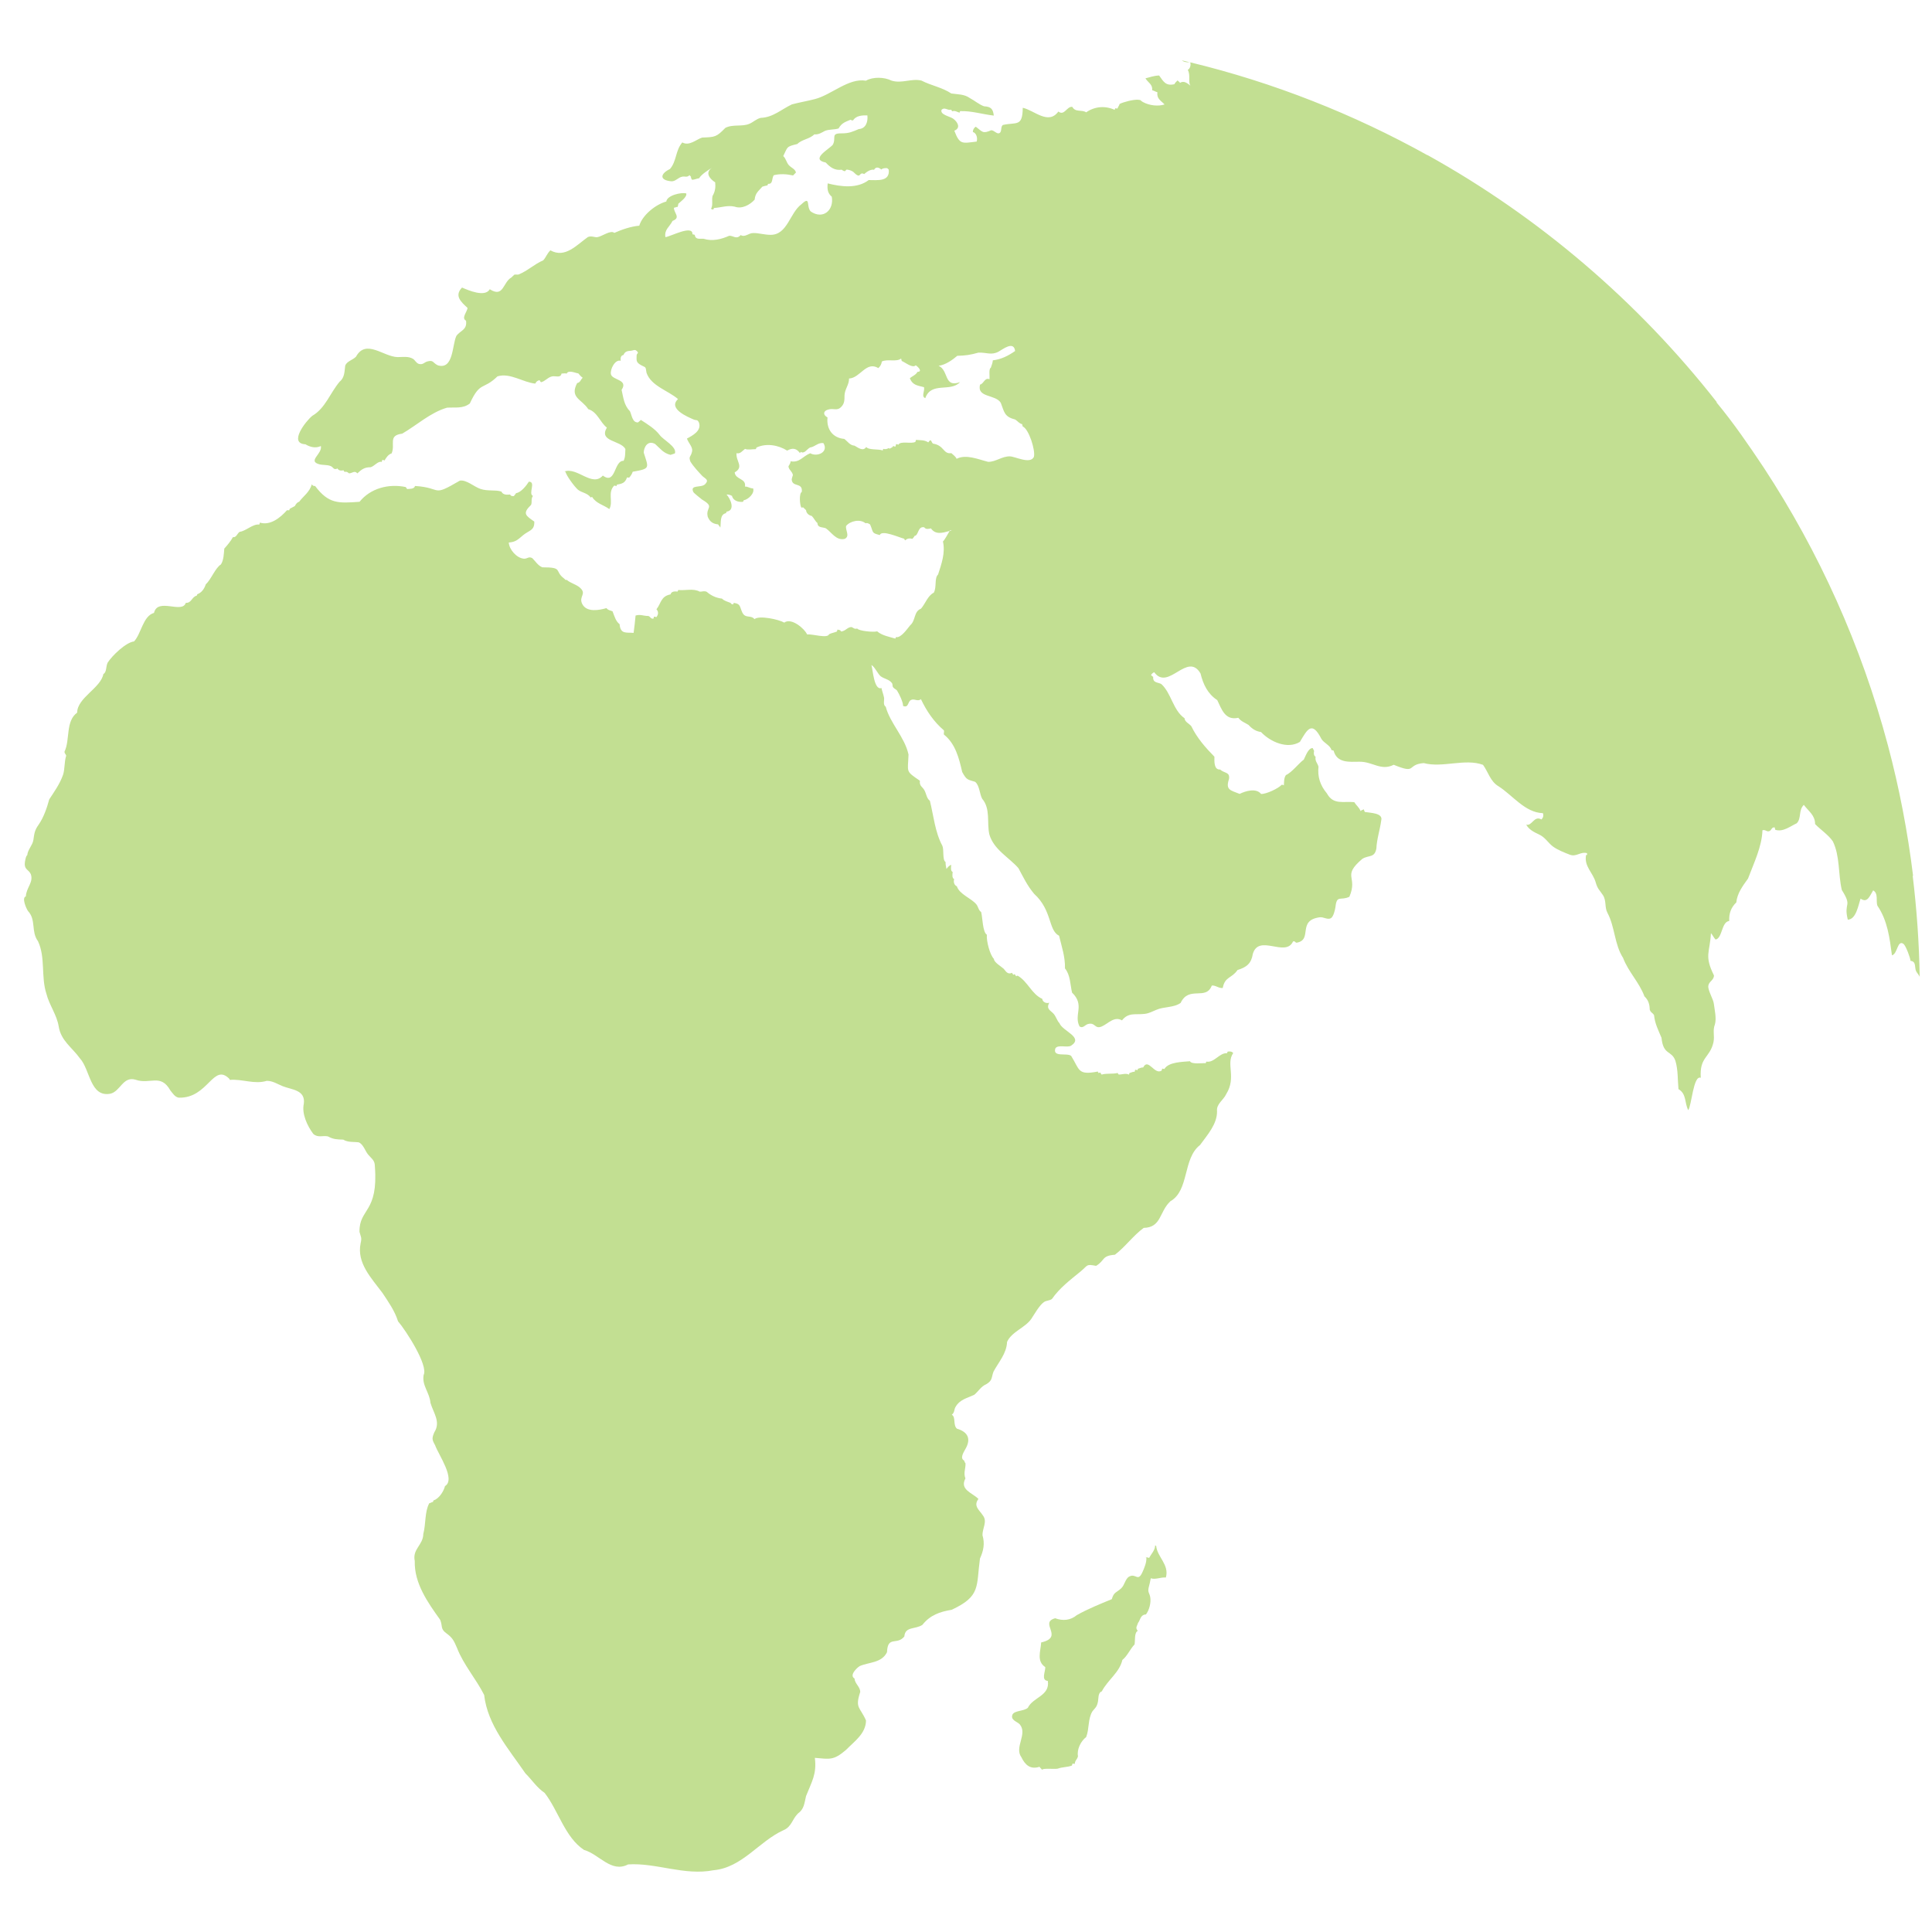 <?xml version="1.0" encoding="utf-8"?>
<svg xmlns="http://www.w3.org/2000/svg" width="160" height="160" viewBox="0 0 160 160" fill="none">
<g clip-path="url(#clip0_6242_313)">
<path d="M95.66 127.984C95.682 128.352 95.32 128.714 95.165 129.025C95.079 128.975 94.917 128.975 94.86 128.946C94.875 128.975 94.902 128.983 94.931 128.968C94.988 129.335 94.754 129.895 94.606 130.213C94.225 131.044 94.07 130.255 93.511 130.568C93.186 130.745 93.149 131.27 92.839 131.551C92.435 131.914 92.245 131.84 92.075 132.436C91.088 132.843 90.101 133.238 89.182 133.755C88.653 134.196 88.02 134.253 87.385 134.017C85.999 134.396 88.183 135.572 86.225 136.021C86.183 136.758 85.822 137.571 86.565 138.062C86.587 138.429 86.191 139.151 86.777 139.208C86.959 140.45 85.553 140.542 85.122 141.432C84.79 141.73 83.985 141.644 83.842 142.013C83.68 142.452 84.231 142.578 84.435 142.785C85.142 143.581 83.98 144.69 84.583 145.519C84.896 146.17 85.334 146.564 86.09 146.317C86.147 146.431 86.245 146.458 86.294 146.571C86.358 146.409 87.299 146.529 87.597 146.473C87.983 146.325 88.397 146.362 88.771 146.216C88.793 146.16 88.806 146.11 88.82 146.054C88.885 146.061 88.948 146.068 89.01 146.076C89.01 145.8 89.229 145.694 89.273 145.445C89.168 144.861 89.515 144.193 89.953 143.852C90.224 143.16 90.081 142.349 90.475 141.718C90.679 141.454 90.83 141.39 90.921 140.958C90.985 140.682 90.913 140.182 91.246 140.073C91.733 139.129 92.711 138.513 92.95 137.468C93.336 137.179 93.617 136.531 93.959 136.186C94.023 135.846 93.924 135.21 94.227 135.059C93.979 134.795 94.2 134.62 94.242 134.408C94.432 134.201 94.424 133.721 94.9 133.701C95.168 133.368 95.345 132.722 95.254 132.249C95.183 131.901 95.042 131.874 95.126 131.485C95.183 131.258 95.254 130.992 95.303 130.706C95.692 130.839 96.108 130.607 96.554 130.642C96.85 129.577 95.838 128.948 95.749 128.031C95.722 128.009 95.692 127.994 95.658 127.987L95.66 127.984Z" fill="#C2DF92"/>
<path d="M98.534 5.158C98.317 5.106 98.098 5.052 97.879 5C98.004 5.111 98.199 5.17 98.534 5.158Z" fill="#C2DF92"/>
<path d="M145.006 37.153C145.006 37.153 145.006 37.15 145.003 37.148C145.003 37.145 144.999 37.143 144.996 37.138C144.999 37.143 145.003 37.148 145.006 37.153Z" fill="#C2DF92"/>
<path d="M142.747 34.049C142.747 34.049 142.747 34.049 142.747 34.047C142.747 34.047 142.745 34.041 142.742 34.039C142.742 34.041 142.747 34.047 142.75 34.049H142.747Z" fill="#C2DF92"/>
<path d="M146.062 38.721C146.062 38.721 146.072 38.738 146.08 38.745C146.08 38.745 146.08 38.745 146.08 38.743C146.075 38.736 146.07 38.728 146.065 38.721H146.062Z" fill="#C2DF92"/>
<path d="M158.433 72.529C157.985 68.88 157.291 65.249 156.343 61.702C154.142 53.441 150.645 45.713 146.078 38.744C144.842 36.888 143.577 35.042 142.154 33.324C142.161 33.316 142.168 33.309 142.176 33.301C135.654 24.979 127.462 17.973 118.219 12.841C118.219 12.846 118.214 12.848 118.212 12.851C112.121 9.461 105.453 6.824 98.567 5.162C98.648 5.401 98.549 5.692 98.367 5.786C98.616 6.232 98.374 6.784 98.586 7.095C98.345 6.905 98.049 6.649 97.725 6.861C97.675 6.767 97.562 6.72 97.52 6.656C97.429 6.769 97.316 6.833 97.259 6.974C96.545 7.132 96.368 6.779 95.994 6.252C95.518 6.271 95.243 6.4 94.861 6.486C95.088 6.866 95.462 6.967 95.42 7.474C95.59 7.511 95.688 7.603 95.851 7.637C95.775 8.179 96.149 8.335 96.444 8.65C95.932 8.825 95.191 8.737 94.698 8.473C94.423 8.34 94.536 8.273 94.253 8.261C93.842 8.239 93.093 8.431 92.719 8.608C92.692 8.749 92.586 8.843 92.549 8.983C92.515 8.998 92.401 8.968 92.364 8.963C92.342 9.01 92.33 9.055 92.308 9.096C91.537 8.744 90.671 8.801 89.954 9.301C89.565 9.055 89.063 9.328 88.802 8.847C88.341 8.798 88.152 9.622 87.649 9.237C86.817 10.381 85.65 9.131 84.7 8.926C84.683 10.539 84.183 10.095 83.053 10.349C82.841 10.511 82.996 10.901 82.769 11.022C82.543 11.133 82.339 10.78 82.083 10.787C81.376 11.098 81.374 10.918 80.81 10.492C80.654 10.59 80.568 10.746 80.568 10.931C80.866 11.014 80.972 11.426 80.886 11.724C79.68 11.867 79.483 12.008 79.034 10.825C79.601 10.59 79.295 10.087 78.936 9.826C78.668 9.636 77.811 9.496 77.981 9.084C78.256 8.843 78.446 9.168 78.781 9.084C78.796 9.141 78.823 9.183 78.867 9.217C79.094 9.131 79.263 9.281 79.468 9.331C79.475 9.289 79.495 9.244 79.517 9.205C80.453 9.168 81.383 9.471 82.302 9.572C82.235 8.995 82.051 8.838 81.489 8.801C81.085 8.653 80.704 8.327 80.315 8.12C79.849 7.785 79.303 7.822 78.781 7.741C78.022 7.233 77.144 7.1 76.306 6.671C75.477 6.474 74.691 6.942 73.832 6.676C73.236 6.375 72.288 6.348 71.71 6.683C70.277 6.437 68.841 7.869 67.467 8.211C66.837 8.374 66.224 8.473 65.586 8.643C64.685 9.067 64.028 9.723 62.991 9.762C62.617 9.861 62.391 10.11 62.08 10.243C61.472 10.519 60.694 10.265 60.071 10.59C59.328 11.35 59.224 11.354 58.156 11.392C57.695 11.52 57.087 12.129 56.508 11.796C55.93 12.442 56.046 13.356 55.482 13.997C54.716 14.362 54.541 14.921 55.61 15.015C55.959 15.025 56.147 14.697 56.513 14.628C56.74 14.591 56.91 14.712 57.099 14.507C57.121 14.534 57.213 14.628 57.22 14.628C57.213 14.749 57.269 14.798 57.299 14.882C57.511 14.897 57.673 14.791 57.9 14.761C58.069 14.453 58.67 14.069 58.968 13.891C58.375 14.281 58.742 14.791 59.229 15.101C59.271 15.513 59.224 15.876 59.01 16.226C58.924 16.585 59.067 16.985 58.882 17.295C58.988 17.337 58.961 17.352 59.074 17.352C59.094 17.31 59.108 17.268 59.131 17.226C59.726 17.189 60.239 16.98 60.842 17.113C61.447 17.335 62.115 16.958 62.496 16.534C62.553 15.982 62.799 15.846 63.134 15.459C63.289 15.41 63.402 15.38 63.557 15.353C63.58 15.309 63.594 15.267 63.607 15.225C64.038 15.259 63.897 14.771 64.079 14.51C64.606 14.382 65.136 14.411 65.677 14.53C65.756 14.46 65.855 14.345 65.919 14.283C65.835 13.972 65.53 13.908 65.318 13.667C65.114 13.425 65.099 13.142 64.865 12.925C65.249 12.168 65.079 12.151 66.032 11.926C66.409 11.537 67.034 11.53 67.438 11.128C67.805 11.157 68.026 10.99 68.322 10.837C68.689 10.696 69.07 10.753 69.445 10.64C69.713 10.166 70.025 10.095 70.434 9.917C70.498 9.957 70.57 9.981 70.646 9.967C70.9 9.567 71.409 9.545 71.833 9.557C71.894 10.097 71.7 10.652 71.119 10.689C70.616 10.901 70.321 11.049 69.706 11.044C68.757 11.029 69.282 11.419 68.969 11.988C68.659 12.358 67.071 13.194 68.383 13.46C68.76 13.864 69.139 14.135 69.706 14.054C69.691 14.054 69.875 14.175 69.939 14.175C70.038 14.189 70.038 14.039 70.144 14.046C70.336 14.069 70.484 14.118 70.653 14.224C71.362 14.949 71.082 14.167 71.567 14.414C71.779 14.224 72.118 13.997 72.387 14.061C72.527 13.785 72.795 13.857 72.98 14.039C73.108 13.926 73.298 13.911 73.475 13.926C73.509 13.955 73.581 14.032 73.603 14.046C73.714 15.087 72.608 14.904 71.941 14.912C70.991 15.639 69.659 15.469 68.546 15.188C68.497 15.649 68.538 16.001 68.886 16.292C69.075 17.424 68.149 18.203 67.145 17.515C66.743 17.113 67.167 16.164 66.374 16.913C65.399 17.628 65.219 19.455 63.814 19.448C63.311 19.448 62.782 19.285 62.398 19.3C61.972 19.292 61.736 19.679 61.337 19.47C60.997 19.866 60.699 19.497 60.389 19.526C59.739 19.812 59.005 20.007 58.266 19.773C57.956 19.753 57.589 19.872 57.538 19.448C57.474 19.425 57.41 19.413 57.346 19.398C57.383 18.575 55.479 19.618 55.105 19.637C55.002 19.009 55.45 18.797 55.698 18.294C56.412 18.023 55.797 17.636 55.812 17.202C55.917 17.202 56.009 17.125 56.122 17.133C56.137 17.054 56.178 16.94 56.171 16.879C56.334 16.714 56.9 16.339 56.836 16.023C56.449 15.9 55.233 16.174 55.181 16.689C54.312 16.923 53.209 17.798 52.941 18.691C52.269 18.745 51.476 19.016 50.875 19.287C50.565 19.018 49.836 19.6 49.455 19.642C49.221 19.664 48.987 19.509 48.691 19.627C47.741 20.298 46.803 21.412 45.581 20.732C45.306 20.993 45.22 21.306 44.988 21.56C44.247 21.873 43.71 22.425 42.945 22.733C42.881 22.756 42.696 22.721 42.597 22.748C42.563 22.763 42.401 22.941 42.364 22.97C41.635 23.369 41.718 24.688 40.561 23.954C40.172 24.642 38.793 24.045 38.264 23.813C37.607 24.494 38.166 24.989 38.717 25.499C38.71 25.795 38.173 26.342 38.596 26.559C38.702 27.346 38.109 27.36 37.791 27.826C37.437 28.588 37.56 30.642 36.258 30.255C35.834 30.05 35.91 29.794 35.408 29.929C35.125 29.998 35.041 30.225 34.701 30.141C34.468 30.077 34.376 29.821 34.199 29.715C33.832 29.493 33.379 29.567 32.934 29.574C31.759 29.549 30.302 28.036 29.482 29.54C29.213 29.816 28.726 29.914 28.59 30.274C28.526 30.74 28.553 31.268 28.13 31.605C27.325 32.562 26.948 33.804 25.86 34.438C25.331 34.867 23.868 36.725 25.294 36.794C25.683 37.029 26.138 37.145 26.574 36.938C26.702 37.574 25.535 38.133 26.34 38.417C26.69 38.55 27.034 38.456 27.394 38.601C27.613 38.693 27.62 38.956 27.953 38.799C28.051 38.983 28.243 38.991 28.455 38.949C28.462 38.998 28.492 39.04 28.534 39.077C28.718 39.062 28.731 39.062 28.901 39.198C29.154 39.213 29.368 38.922 29.593 39.205C29.942 38.873 30.198 38.688 30.688 38.695C31.006 38.611 31.311 38.158 31.607 38.256C31.634 38.2 31.648 38.15 31.656 38.086C31.72 38.086 31.781 38.101 31.845 38.136C31.966 37.923 32.156 37.628 32.431 37.549C32.764 36.799 32.099 36.062 33.308 35.914C34.517 35.214 35.644 34.162 37.021 33.762C37.678 33.716 38.336 33.864 38.909 33.415C39.781 31.529 39.985 32.347 41.201 31.167C42.253 30.849 43.321 31.677 44.333 31.768C44.397 31.613 44.511 31.514 44.688 31.485C44.715 31.549 44.752 31.605 44.801 31.655C45.148 31.583 45.375 31.231 45.742 31.167C46.01 31.117 46.433 31.327 46.505 30.933C46.64 30.945 46.788 30.888 46.928 30.94C47.076 30.612 47.635 30.89 47.896 30.925C48.009 31.073 48.122 31.186 48.258 31.285C48.066 31.455 48.073 31.672 47.797 31.724C47.155 32.944 48.177 33.05 48.716 33.883C49.486 34.122 49.688 34.973 50.257 35.412C49.565 36.592 51.387 36.449 51.791 37.181C51.769 37.549 51.798 37.84 51.643 38.165C50.836 38.118 51.006 40.199 49.925 39.383C49.048 40.376 47.822 38.675 46.756 39.043C46.778 39.072 46.805 39.08 46.835 39.065C46.877 39.363 47.591 40.325 47.859 40.551C48.162 40.808 48.652 40.815 48.92 41.205C48.955 41.168 48.996 41.153 49.041 41.16C49.373 41.705 49.989 41.811 50.462 42.161C50.809 41.53 50.292 40.81 50.865 40.214C50.929 40.214 50.993 40.228 51.047 40.263C51.07 40.221 51.082 40.177 51.097 40.135C51.52 40.063 51.781 39.987 51.924 39.541C51.988 39.548 52.045 39.548 52.109 39.555C52.222 39.422 52.335 39.267 52.399 39.067C53.889 38.809 53.714 38.772 53.31 37.48C53.332 36.969 53.677 36.447 54.258 36.772C54.677 37.142 54.92 37.519 55.524 37.67C55.61 37.655 55.799 37.576 55.891 37.549C56.087 37.011 54.928 36.43 54.64 36.033C54.261 35.52 53.603 35.118 53.076 34.778C53 34.842 52.921 34.914 52.837 34.983C52.36 35 52.33 34.384 52.165 34.048C51.675 33.565 51.621 32.905 51.478 32.286C52.064 31.416 50.7 31.492 50.594 30.992C50.508 30.592 50.942 29.737 51.4 29.88C51.385 29.66 51.392 29.441 51.633 29.399C51.769 29.079 51.973 29.071 52.283 29.044C52.446 29.029 52.567 28.909 52.729 29.064C52.963 29.278 52.722 29.227 52.722 29.453C52.714 29.863 52.665 30.006 53.103 30.247C53.522 30.479 53.443 30.309 53.542 30.871C53.916 31.968 55.327 32.338 56.151 33.05C55.295 33.844 56.959 34.529 57.432 34.736C57.685 34.849 57.742 34.702 57.885 34.997C58.119 35.67 57.365 36.065 56.888 36.321C57.045 36.753 57.444 37.066 57.291 37.47C57.205 37.845 57.008 37.788 57.178 38.229C57.439 38.651 57.843 39.077 58.175 39.432C58.429 39.659 58.749 39.743 58.387 40.105C58.069 40.423 57.129 40.11 57.412 40.734C57.469 40.855 57.993 41.244 58.141 41.372C59.241 42.021 58.409 41.986 58.614 42.802C58.791 43.233 59.074 43.389 59.47 43.426C59.512 43.512 59.626 43.608 59.655 43.702C59.726 43.312 59.584 42.605 60.12 42.499C60.142 42.457 60.155 42.413 60.177 42.371C60.933 42.265 60.475 41.266 60.17 40.956C60.332 40.941 60.495 40.998 60.623 41.069C60.714 41.478 61.167 41.599 61.534 41.557C61.556 41.513 61.568 41.471 61.59 41.431C61.957 41.375 62.523 40.85 62.368 40.445C62.107 40.453 61.957 40.288 61.696 40.295C61.809 39.597 60.918 39.745 60.842 39.122C61.644 38.666 60.921 38.187 60.997 37.529C61.3 37.62 61.484 37.325 61.703 37.174C61.915 37.28 62.312 37.196 62.595 37.196C62.617 37.147 62.629 37.103 62.651 37.063C63.452 36.686 64.444 36.849 65.19 37.317C65.636 37.063 65.968 37.127 66.251 37.529C66.278 37.495 66.293 37.458 66.3 37.416C66.625 37.62 66.81 37.196 67.086 37.061C67.504 36.999 67.76 36.62 68.196 36.701C68.642 37.443 67.679 37.869 67.1 37.536C66.453 37.795 66.231 38.34 65.468 38.202C65.49 38.394 65.291 38.55 65.298 38.656C65.375 38.976 65.599 39.018 65.665 39.341C65.665 39.371 65.559 39.624 65.567 39.725C65.623 40.376 66.492 39.915 66.401 40.736C66.167 40.85 66.224 41.811 66.367 42.04C66.416 42.033 66.465 42.026 66.514 42.018C66.564 42.06 66.726 42.218 66.756 42.252C66.763 42.494 66.997 42.691 67.224 42.726C67.394 42.888 67.529 43.194 67.696 43.312C67.711 43.751 68.184 43.638 68.403 43.758C68.881 44.096 69.262 44.804 69.966 44.624C70.412 44.389 69.993 43.909 70.072 43.554C70.412 43.142 71.225 42.957 71.678 43.334C71.84 43.285 71.912 43.349 72.059 43.433C72.36 44.145 72.16 44.126 72.859 44.311C73.019 43.85 74.462 44.513 74.881 44.616C74.896 44.666 74.923 44.712 74.967 44.752C75.129 44.579 75.349 44.567 75.568 44.624C75.632 44.523 75.696 44.495 75.738 44.382C76.092 44.345 75.986 43.566 76.538 43.667C76.673 43.857 76.885 43.808 77.097 43.758C77.471 44.303 78.045 44.138 78.645 43.971C78.653 43.943 78.668 43.921 78.68 43.901C78.737 43.909 78.786 43.909 78.835 43.901C78.778 43.921 78.707 43.941 78.643 43.971C78.481 44.256 78.224 44.72 78.091 44.843C78.301 45.785 77.973 46.694 77.688 47.577C77.363 47.88 77.589 48.63 77.333 49.083C76.836 49.32 76.629 50.005 76.272 50.407C75.656 50.651 75.851 51.376 75.381 51.78C75.169 52.026 74.61 52.872 74.199 52.759C74.184 52.798 74.164 52.842 74.15 52.887C73.662 52.741 73.037 52.63 72.643 52.285C72.347 52.377 71.116 52.256 70.988 52.051C70.747 52.142 70.621 51.93 70.493 51.93C70.176 51.943 70.021 52.263 69.659 52.298C69.56 52.12 69.523 52.214 69.361 52.135C69.346 52.192 69.334 52.241 69.311 52.298C69.107 52.389 68.866 52.418 68.662 52.524C68.534 52.899 67.297 52.495 66.837 52.537C66.645 52.076 65.537 51.122 64.949 51.561C64.505 51.299 62.873 50.944 62.482 51.272C62.171 50.898 61.726 51.257 61.47 50.713C61.251 50.239 61.342 49.998 60.763 49.929C60.748 49.971 60.728 50.013 60.714 50.057C60.586 50.013 60.586 50.064 60.502 49.929C60.261 49.828 59.97 49.766 59.795 49.574C59.31 49.524 58.884 49.322 58.53 49.012C58.289 48.906 58.17 49.012 57.944 48.997C57.424 48.706 56.76 48.923 56.169 48.861C56.154 48.906 56.134 48.947 56.119 48.989C55.878 48.967 55.595 48.967 55.533 49.224C54.718 49.377 54.755 49.971 54.366 50.456C54.558 50.668 54.522 50.915 54.352 51.114C54.295 51.077 54.231 51.065 54.162 51.07C54.147 51.127 54.135 51.183 54.113 51.233C53.871 51.26 53.886 51.082 53.697 51.013C53.276 51.016 53.047 50.853 52.636 50.976C52.586 51.445 52.544 51.945 52.473 52.413C51.899 52.357 51.377 52.554 51.313 51.691C50.996 51.464 50.875 50.998 50.727 50.624C50.53 50.545 50.353 50.538 50.225 50.36C49.654 50.53 48.593 50.742 48.223 50.027C47.891 49.384 48.642 49.192 48.012 48.654C47.706 48.39 47.199 48.27 46.95 48.031C46.781 48.023 46.837 48.023 46.717 47.91C45.872 47.281 46.69 46.98 44.919 46.983C44.557 46.852 44.331 46.463 44.085 46.226C43.779 46.049 43.681 46.288 43.385 46.268C42.785 46.219 42.169 45.511 42.135 44.929C42.721 44.885 42.883 44.688 43.324 44.321C43.826 43.904 44.272 43.953 44.249 43.194C43.538 42.699 43.235 42.531 43.981 41.813C44.087 41.56 43.947 41.325 44.136 41.072C43.72 40.879 44.419 39.891 43.797 39.891C43.607 40.196 43.154 40.788 42.735 40.84C42.686 40.968 42.615 40.953 42.565 41.086C42.388 41.079 42.331 41.106 42.24 40.953C41.979 40.98 41.654 40.995 41.526 40.712C41.032 40.541 40.389 40.697 39.795 40.492C39.251 40.31 38.629 39.713 38.084 39.804C35.679 41.209 36.698 40.391 34.371 40.246C34.305 40.514 33.938 40.475 33.721 40.5C33.68 40.45 33.635 40.394 33.608 40.337C32.193 40.036 30.676 40.435 29.777 41.555C28.044 41.68 27.219 41.749 26.094 40.246C25.946 40.261 25.897 40.211 25.818 40.11C25.646 40.758 25.129 41.074 24.772 41.555C24.609 41.599 24.503 41.745 24.417 41.91C24.289 41.979 24.127 42.062 23.998 42.134C23.976 42.176 23.964 42.218 23.949 42.262C23.885 42.262 23.829 42.247 23.765 42.255C23.228 42.864 22.386 43.547 21.522 43.28C21.507 43.337 21.494 43.394 21.472 43.443C20.941 43.369 20.377 43.978 19.847 44.044C19.636 44.18 19.579 44.532 19.288 44.486C19.111 44.823 18.779 45.206 18.575 45.432C18.54 45.829 18.525 46.416 18.291 46.749C17.826 47.032 17.471 48.016 17.046 48.383C16.913 48.765 16.721 49.063 16.339 49.214C16.324 49.253 16.304 49.298 16.29 49.335C15.901 49.399 15.851 49.971 15.391 49.921C15.081 50.863 13.064 49.46 12.754 50.757C11.833 51.016 11.698 52.497 11.099 53.121C10.435 53.193 9.297 54.282 8.916 54.876C8.76 55.174 8.844 55.682 8.561 55.818C8.347 56.986 6.402 57.773 6.389 59.018C5.412 59.723 5.816 61.278 5.343 62.244C5.328 62.407 5.491 62.493 5.478 62.599C5.316 63.105 5.38 63.64 5.23 64.142C4.959 64.924 4.491 65.567 4.077 66.203C3.883 66.911 3.624 67.68 3.194 68.304C2.869 68.757 2.846 69.004 2.763 69.571C2.691 70.01 2.287 70.379 2.26 70.816C2.14 70.872 2.049 71.368 2.049 71.575C2.063 72.036 2.374 72.014 2.551 72.396C2.792 73.066 2.172 73.512 2.142 74.237C1.783 74.336 2.162 75.221 2.319 75.448C3.009 76.182 2.551 77.141 3.147 77.947C3.782 79.308 3.378 80.895 3.848 82.315C4.075 83.22 4.703 84.041 4.86 84.997C5.045 86.195 5.971 86.74 6.621 87.652C7.468 88.574 7.453 90.879 9.125 90.579C9.972 90.401 10.171 89.104 11.225 89.417C12.429 89.841 13.301 88.87 14.111 90.31C14.3 90.529 14.477 90.857 14.81 90.904C17.25 90.973 17.654 87.975 19.003 89.353L19.025 89.432C20.079 89.343 21.064 89.824 22.093 89.511C22.595 89.511 22.955 89.772 23.415 89.955C24.163 90.253 25.311 90.253 25.161 91.407C24.976 92.235 25.449 93.246 25.946 93.906C26.335 94.247 26.724 94.02 27.155 94.111C27.625 94.365 27.894 94.358 28.428 94.38C28.822 94.624 29.295 94.545 29.723 94.606C30.097 94.784 30.247 95.329 30.486 95.617C30.777 95.965 31.045 96.085 31.045 96.588C31.346 100.466 29.735 100.059 29.772 102.019C29.878 102.45 29.984 102.463 29.866 102.961C29.523 104.595 30.769 105.857 31.668 107.068C32.173 107.827 32.69 108.557 32.963 109.424C33.606 110.171 35.489 113.075 35.083 113.871C34.93 114.751 35.578 115.316 35.649 116.179C35.886 117 36.523 117.756 35.967 118.619C35.767 119.1 35.763 119.213 36.031 119.682C36.297 120.453 37.772 122.514 36.851 123.074C36.767 123.446 36.388 124.109 35.903 124.257C35.888 124.296 35.866 124.341 35.854 124.385C35.733 124.397 35.676 124.476 35.551 124.491C35.164 125.186 35.275 126.229 35.056 127.033C35.046 127.96 34.135 128.28 34.349 129.276C34.293 131.117 35.428 132.712 36.45 134.14C36.676 134.665 36.442 134.884 36.971 135.266C37.489 135.641 37.594 135.89 37.848 136.477C38.39 137.877 39.426 139.035 40.096 140.369C40.379 142.864 42.122 144.831 43.511 146.862C44.085 147.434 44.432 148.021 45.101 148.477C46.244 149.936 46.778 152.157 48.369 153.205C49.624 153.555 50.614 155.135 52.017 154.403C54.354 154.25 56.666 155.357 59.096 154.884C61.465 154.669 62.853 152.492 64.872 151.575C65.559 151.292 65.594 150.678 66.074 150.195C66.606 149.815 66.608 149.339 66.753 148.743C67.221 147.557 67.654 146.924 67.482 145.578C68.74 145.684 69.023 145.8 70.05 144.932C70.745 144.219 71.707 143.574 71.719 142.484C71.225 141.35 70.789 141.488 71.239 140.127C71.247 139.693 70.801 139.454 70.764 139.003C70.319 138.752 70.941 138.131 71.202 137.975C71.968 137.643 73.012 137.731 73.458 136.829C73.514 135.424 74.275 136.289 74.893 135.525C74.965 134.672 75.797 134.96 76.393 134.561C77.03 133.75 77.845 133.476 78.81 133.316C81.25 132.185 80.839 131.374 81.157 129.069C81.44 128.45 81.575 127.846 81.368 127.151C81.344 126.569 81.792 126.012 81.403 125.509C81.127 125.068 80.576 124.73 81.029 124.136C80.531 123.626 79.451 123.377 79.953 122.438C79.773 121.977 79.975 121.649 79.96 121.185C79.896 121.121 79.891 121.065 79.84 120.951C79.48 120.769 79.805 120.271 79.926 120.044C80.448 119.181 80.177 118.59 79.246 118.316C78.906 118.005 79.175 117.347 78.823 117.162C79.076 116.965 79 116.736 79.128 116.526C79.483 115.888 80.113 115.787 80.692 115.506C81.061 115.19 81.236 114.82 81.703 114.621C82.213 114.305 82.085 114.098 82.282 113.583C82.71 112.789 83.363 112.089 83.4 111.133C83.774 110.285 84.899 109.964 85.409 109.222C85.67 108.833 86.081 108.083 86.463 107.827C86.66 107.694 86.928 107.721 87.12 107.573C87.74 106.673 88.642 105.99 89.496 105.293C90.146 104.743 89.934 104.684 90.776 104.832C91.537 104.373 91.21 103.996 92.332 103.912C93.184 103.266 93.852 102.32 94.716 101.689C96.2 101.652 95.989 100.355 96.929 99.48C98.505 98.583 97.936 95.943 99.384 94.823C99.98 94 100.805 93.095 100.79 92.033C100.718 91.417 101.322 91.116 101.553 90.603C102.417 89.208 101.504 88.113 102.127 87.214C102.036 87.071 101.817 87.056 101.666 87.093C101.652 87.132 101.629 87.177 101.617 87.221C100.967 87.184 100.563 88.042 99.898 87.916C99.891 87.963 99.871 88.007 99.849 88.049C99.566 88.027 98.675 88.163 98.549 87.887C97.939 87.943 96.776 87.943 96.434 88.523C96.37 88.537 96.309 88.495 96.25 88.5C96.228 88.557 96.215 88.614 96.2 88.663C95.605 89.05 95.092 87.576 94.674 88.402C94.504 88.394 94.398 88.471 94.243 88.508C94.228 88.55 94.213 88.592 94.194 88.636C94.137 88.601 94.073 88.587 94.009 88.594C93.994 88.651 93.982 88.7 93.967 88.757C93.797 88.749 93.692 88.828 93.536 88.863C93.522 88.907 93.514 88.947 93.499 88.996C93.239 88.855 92.913 88.996 92.65 88.989C92.608 88.954 92.579 88.912 92.564 88.86C92.118 88.966 91.645 88.868 91.234 88.993C91.192 88.944 91.148 88.887 91.121 88.823C91.079 88.823 91.035 88.838 91 88.873C90.959 88.838 90.929 88.796 90.914 88.74C89.223 89.07 89.43 88.589 88.708 87.445C88.378 87.162 87.152 87.593 87.401 86.822C87.62 86.474 88.405 86.794 88.708 86.595C89.764 85.897 88.001 85.407 87.738 84.734C87.553 84.549 87.448 84.179 87.265 83.967C86.982 83.649 86.623 83.578 86.891 83.04C86.655 83.126 86.337 82.988 86.317 82.722C85.441 82.333 85.116 81.285 84.286 80.804C84.237 80.797 84.195 80.812 84.165 80.854C84.116 80.804 84.074 80.748 84.045 80.683C83.996 80.676 83.959 80.698 83.932 80.733C83.875 80.683 83.841 80.634 83.811 80.563C83.415 80.745 83.279 80.385 83.119 80.227C82.922 80.045 82.299 79.683 82.314 79.414C81.982 79.088 81.676 77.927 81.728 77.41C81.369 77.198 81.374 75.943 81.253 75.526C81.041 75.398 81.019 75.103 80.864 74.903C80.445 74.383 79.463 74.077 79.244 73.401C79.032 73.308 78.946 73.061 79.017 72.805C78.833 72.714 78.87 72.43 78.897 72.218C78.712 72.127 78.756 71.834 78.776 71.624C78.599 71.671 78.493 71.829 78.379 71.962C78.345 71.772 78.301 71.572 78.308 71.39C78.025 71.213 78.195 70.377 78.04 70.037C77.432 68.915 77.318 67.554 77.008 66.314C76.747 66.137 76.718 65.747 76.562 65.456C76.4 65.146 76.124 65.116 76.181 64.655C74.96 63.825 75.189 63.982 75.24 62.488C74.93 61.046 73.706 59.89 73.352 58.525C73.103 58.377 73.253 57.98 73.212 57.768C73.155 57.492 73.056 57.258 73 56.979C72.384 57.198 72.286 55.465 72.172 55.098L72.18 55.083C72.441 55.219 72.709 55.835 72.943 56.013C73.239 56.225 73.623 56.254 73.857 56.557C73.948 56.678 73.886 56.804 73.963 56.917C74.041 57.031 74.231 57.092 74.295 57.201C74.465 57.465 74.79 58.13 74.79 58.463C75.265 58.653 75.157 58.115 75.44 57.972C75.723 57.824 75.991 58.135 76.267 57.901C76.732 58.875 77.323 59.762 78.163 60.479C78.219 60.585 78.128 60.746 78.178 60.839C79.128 61.594 79.426 62.804 79.684 63.931C80.049 64.611 80.138 64.554 80.753 64.746C81.12 65.03 81.127 65.765 81.339 66.149C82.048 66.98 81.713 68.111 81.932 69.095C82.294 70.362 83.54 70.983 84.343 71.898C84.754 72.664 85.079 73.352 85.643 74.023C87.157 75.398 86.797 77.038 87.709 77.494C87.93 78.43 88.221 79.237 88.196 80.198C88.649 80.752 88.627 81.541 88.782 82.202C89.875 83.26 88.9 84.026 89.403 85.005C89.671 85.197 89.863 84.877 90.082 84.812C90.725 84.623 90.641 85.266 91.249 85.005C91.778 84.771 92.281 84.13 92.918 84.504C93.455 83.817 94.036 84.056 94.799 83.965C95.154 83.923 95.415 83.775 95.74 83.639C96.395 83.346 97.185 83.472 97.776 83.057C98.461 81.598 99.867 82.895 100.356 81.62C100.667 81.578 100.938 81.867 101.263 81.82C101.44 80.863 102.001 81.043 102.486 80.333C103.242 80.102 103.631 79.786 103.752 79.002C104.247 77.306 106.455 79.32 107.083 77.969C107.268 77.898 107.26 78.098 107.401 78.068C108.74 77.819 107.393 76.217 109.301 75.965C109.592 75.923 109.939 76.192 110.215 76.044C110.434 75.923 110.569 75.329 110.596 75.117C110.71 74.077 111.005 74.622 111.749 74.267C112.487 72.546 111.086 72.603 112.825 71.124C113.376 70.791 113.829 71.067 113.984 70.281C114.021 69.472 114.282 68.728 114.388 67.944C114.558 67.313 113.462 67.325 113.029 67.244C112.987 67.18 112.965 67.103 112.95 67.024C112.871 67.081 112.768 67.061 112.682 67.172C112.542 66.839 112.327 66.711 112.153 66.43C111.256 66.341 110.417 66.682 109.89 65.708C109.319 65.025 109.107 64.323 109.191 63.492C109.099 63.159 108.9 63.075 108.949 62.666C108.802 62.587 108.779 62.38 108.829 62.19C108.836 62.205 108.73 61.99 108.708 61.951C108.334 61.951 108.122 62.629 107.972 62.912C107.585 63.179 106.97 63.992 106.495 64.187C106.317 64.443 106.347 64.761 106.325 65.045C106.275 65.003 106.211 64.983 106.14 64.996C105.879 65.291 104.845 65.779 104.436 65.752C104.032 65.237 103.141 65.506 102.661 65.747C101.9 65.439 101.472 65.432 101.785 64.5C101.861 63.913 101.403 64.054 101.041 63.728C100.524 63.758 100.568 63.055 100.573 62.668C99.825 61.904 99.133 61.118 98.658 60.139C98.468 59.912 98.114 59.784 98.099 59.481C97.146 58.83 97.005 57.405 96.183 56.656C95.922 56.493 95.447 56.577 95.504 56.054C95.432 56.027 95.398 55.956 95.321 55.919C95.371 55.798 95.491 55.707 95.59 55.672C96.749 57.267 98.34 53.929 99.421 55.771C99.64 56.671 100.017 57.465 100.807 57.98C101.176 58.744 101.457 59.688 102.553 59.444C102.794 59.762 103.097 59.841 103.402 60.038C103.698 60.368 104.015 60.563 104.434 60.625C105.187 61.431 106.62 62.074 107.652 61.441C108.255 60.432 108.637 59.634 109.434 61.194C109.626 61.525 110.185 61.737 110.262 62.114C110.326 62.136 110.382 62.151 110.444 62.163C110.72 63.216 111.746 63.09 112.593 63.083C113.686 63.075 114.364 63.866 115.422 63.336C117.387 64.145 116.446 63.317 117.904 63.196C119.482 63.61 121.329 62.789 122.818 63.341C123.247 63.928 123.422 64.722 124.106 65.119C125.276 65.866 126.295 67.3 127.775 67.342C127.858 67.562 127.782 67.744 127.654 67.865C127.046 67.505 126.869 68.447 126.396 68.289C126.603 68.698 127.053 68.92 127.435 69.097C127.986 69.344 128.198 69.812 128.644 70.13C129.011 70.392 129.599 70.628 130.003 70.781C130.547 70.993 130.865 70.512 131.424 70.653C131.424 70.729 131.493 70.83 131.352 70.803C131.168 71.76 131.931 72.26 132.157 73.103C132.3 73.606 132.455 73.692 132.751 74.136C133.049 74.597 132.876 75.142 133.118 75.588C133.75 76.764 133.691 78.204 134.418 79.333C134.853 80.489 135.757 81.349 136.185 82.513C136.513 82.823 136.614 83.173 136.624 83.607C136.707 83.883 136.858 83.849 136.983 84.076C137.047 84.758 137.325 85.296 137.599 85.944C137.746 87.426 138.436 86.952 138.751 87.855C138.975 88.604 138.933 89.442 139.004 90.196C139.684 90.596 139.494 91.316 139.812 91.939C140.095 91.56 140.236 89.001 140.851 89.26C140.733 87.504 141.614 87.625 141.905 86.299C142.011 85.747 141.816 85.365 142.026 84.82C142.161 84.32 141.998 83.639 141.934 83.129C141.893 82.747 141.432 82.025 141.474 81.65C141.516 81.273 141.942 81.189 141.942 80.777C141.119 79.118 141.604 78.911 141.693 77.279C141.841 77.442 141.92 77.649 142.075 77.809C142.648 77.71 142.555 76.338 143.207 76.273C143.178 75.65 143.35 75.159 143.793 74.735C143.87 73.971 144.318 73.382 144.763 72.761C145.248 71.469 145.916 70.113 145.958 68.76C146.211 68.683 146.29 68.895 146.502 68.839C146.736 68.775 146.679 68.493 146.974 68.521C146.989 68.585 147.001 68.656 147.016 68.718C147.647 68.932 148.255 68.432 148.799 68.18C149.203 67.769 148.927 67.098 149.385 66.657C149.774 67.177 150.325 67.52 150.318 68.245C150.761 68.708 151.455 69.164 151.795 69.689C152.389 70.931 152.221 72.371 152.531 73.705C153.447 75.159 152.659 74.666 153.026 76.162C153.718 76.148 153.891 74.972 154.087 74.42C154.661 74.829 154.851 74.171 155.127 73.739C155.572 73.973 155.346 74.617 155.474 74.999C156.318 76.234 156.491 77.664 156.683 79.113C157.15 79.019 157.128 77.802 157.638 78.169C157.835 78.317 158.212 79.345 158.219 79.572C158.721 79.621 158.537 80.131 158.684 80.43C158.793 80.632 158.901 80.703 158.98 80.893C158.935 78.09 158.734 75.272 158.401 72.526C158.406 72.526 158.411 72.526 158.413 72.529H158.433ZM85.623 37.837C85.32 38.471 84.082 37.803 83.636 37.795C82.994 37.776 82.477 38.249 81.841 38.249C81.046 38.054 80.01 37.591 79.224 37.995C79.118 37.776 78.926 37.662 78.786 37.527C78.101 37.63 78.21 36.886 77.274 36.74C77.104 36.644 77.146 36.233 76.878 36.637C76.545 36.417 76.206 36.467 75.858 36.43C75.844 36.486 75.831 36.543 75.809 36.592C75.484 36.79 74.566 36.484 74.396 36.834C74.339 36.797 74.275 36.777 74.211 36.782C74.189 36.844 74.177 36.915 74.162 36.979C74.098 36.989 74.034 36.965 73.972 36.933C73.901 37.085 73.832 37.053 73.682 37.157C73.655 37.137 73.625 37.122 73.596 37.108C73.46 37.187 73.312 37.228 73.15 37.172C73.128 37.214 73.113 37.258 73.108 37.305C72.727 37.164 71.934 37.29 71.737 37.016C71.476 37.433 71.015 37.036 70.767 36.908C70.388 36.888 70.188 36.545 69.917 36.348C68.982 36.269 68.428 35.569 68.531 34.571C68.142 34.359 68.172 34.048 68.553 33.928C69.063 33.762 69.297 34.08 69.678 33.686C69.939 33.415 69.939 33.117 69.939 32.749C69.954 32.234 70.328 31.852 70.314 31.347C71.242 31.307 71.732 29.877 72.739 30.484C72.901 30.348 73.007 30.144 73.029 29.939C73.502 29.705 74.238 30.003 74.627 29.692C74.642 29.764 74.662 29.826 74.677 29.892C74.994 30.028 75.583 30.521 75.836 30.252C76.04 30.38 76.43 30.782 75.979 30.797C75.866 31.043 75.519 31.164 75.349 31.327C75.585 31.914 75.986 31.921 76.523 32.064C76.602 32.397 76.267 32.836 76.629 32.971C77.124 31.581 78.695 32.508 79.507 31.647C78.148 32.138 78.591 30.674 77.732 30.294C78.306 30.22 78.874 29.808 79.281 29.466C79.933 29.451 80.362 29.394 81.026 29.204C81.698 29.175 82.102 29.446 82.703 29.118C83.05 28.928 83.961 28.194 84.067 29.069C83.474 29.478 82.907 29.764 82.223 29.84C82.208 30.055 82.117 30.262 82.053 30.457C81.868 30.543 81.974 31.159 81.947 31.406C81.536 31.243 81.487 31.778 81.162 31.852C80.886 32.956 82.442 32.643 82.88 33.358C83.181 34.147 83.171 34.512 84.082 34.746C84.294 34.886 84.392 35.064 84.648 35.128C84.668 35.192 84.683 35.256 84.697 35.32C85.202 35.515 85.766 37.305 85.623 37.832V37.837Z" fill="#C2DF92"/>
</g>
<defs>
<clipPath id="clip0_6242_313">
<rect width="157" height="150" fill="white" transform="translate(2 5)"/>
</clipPath>
</defs>
</svg>